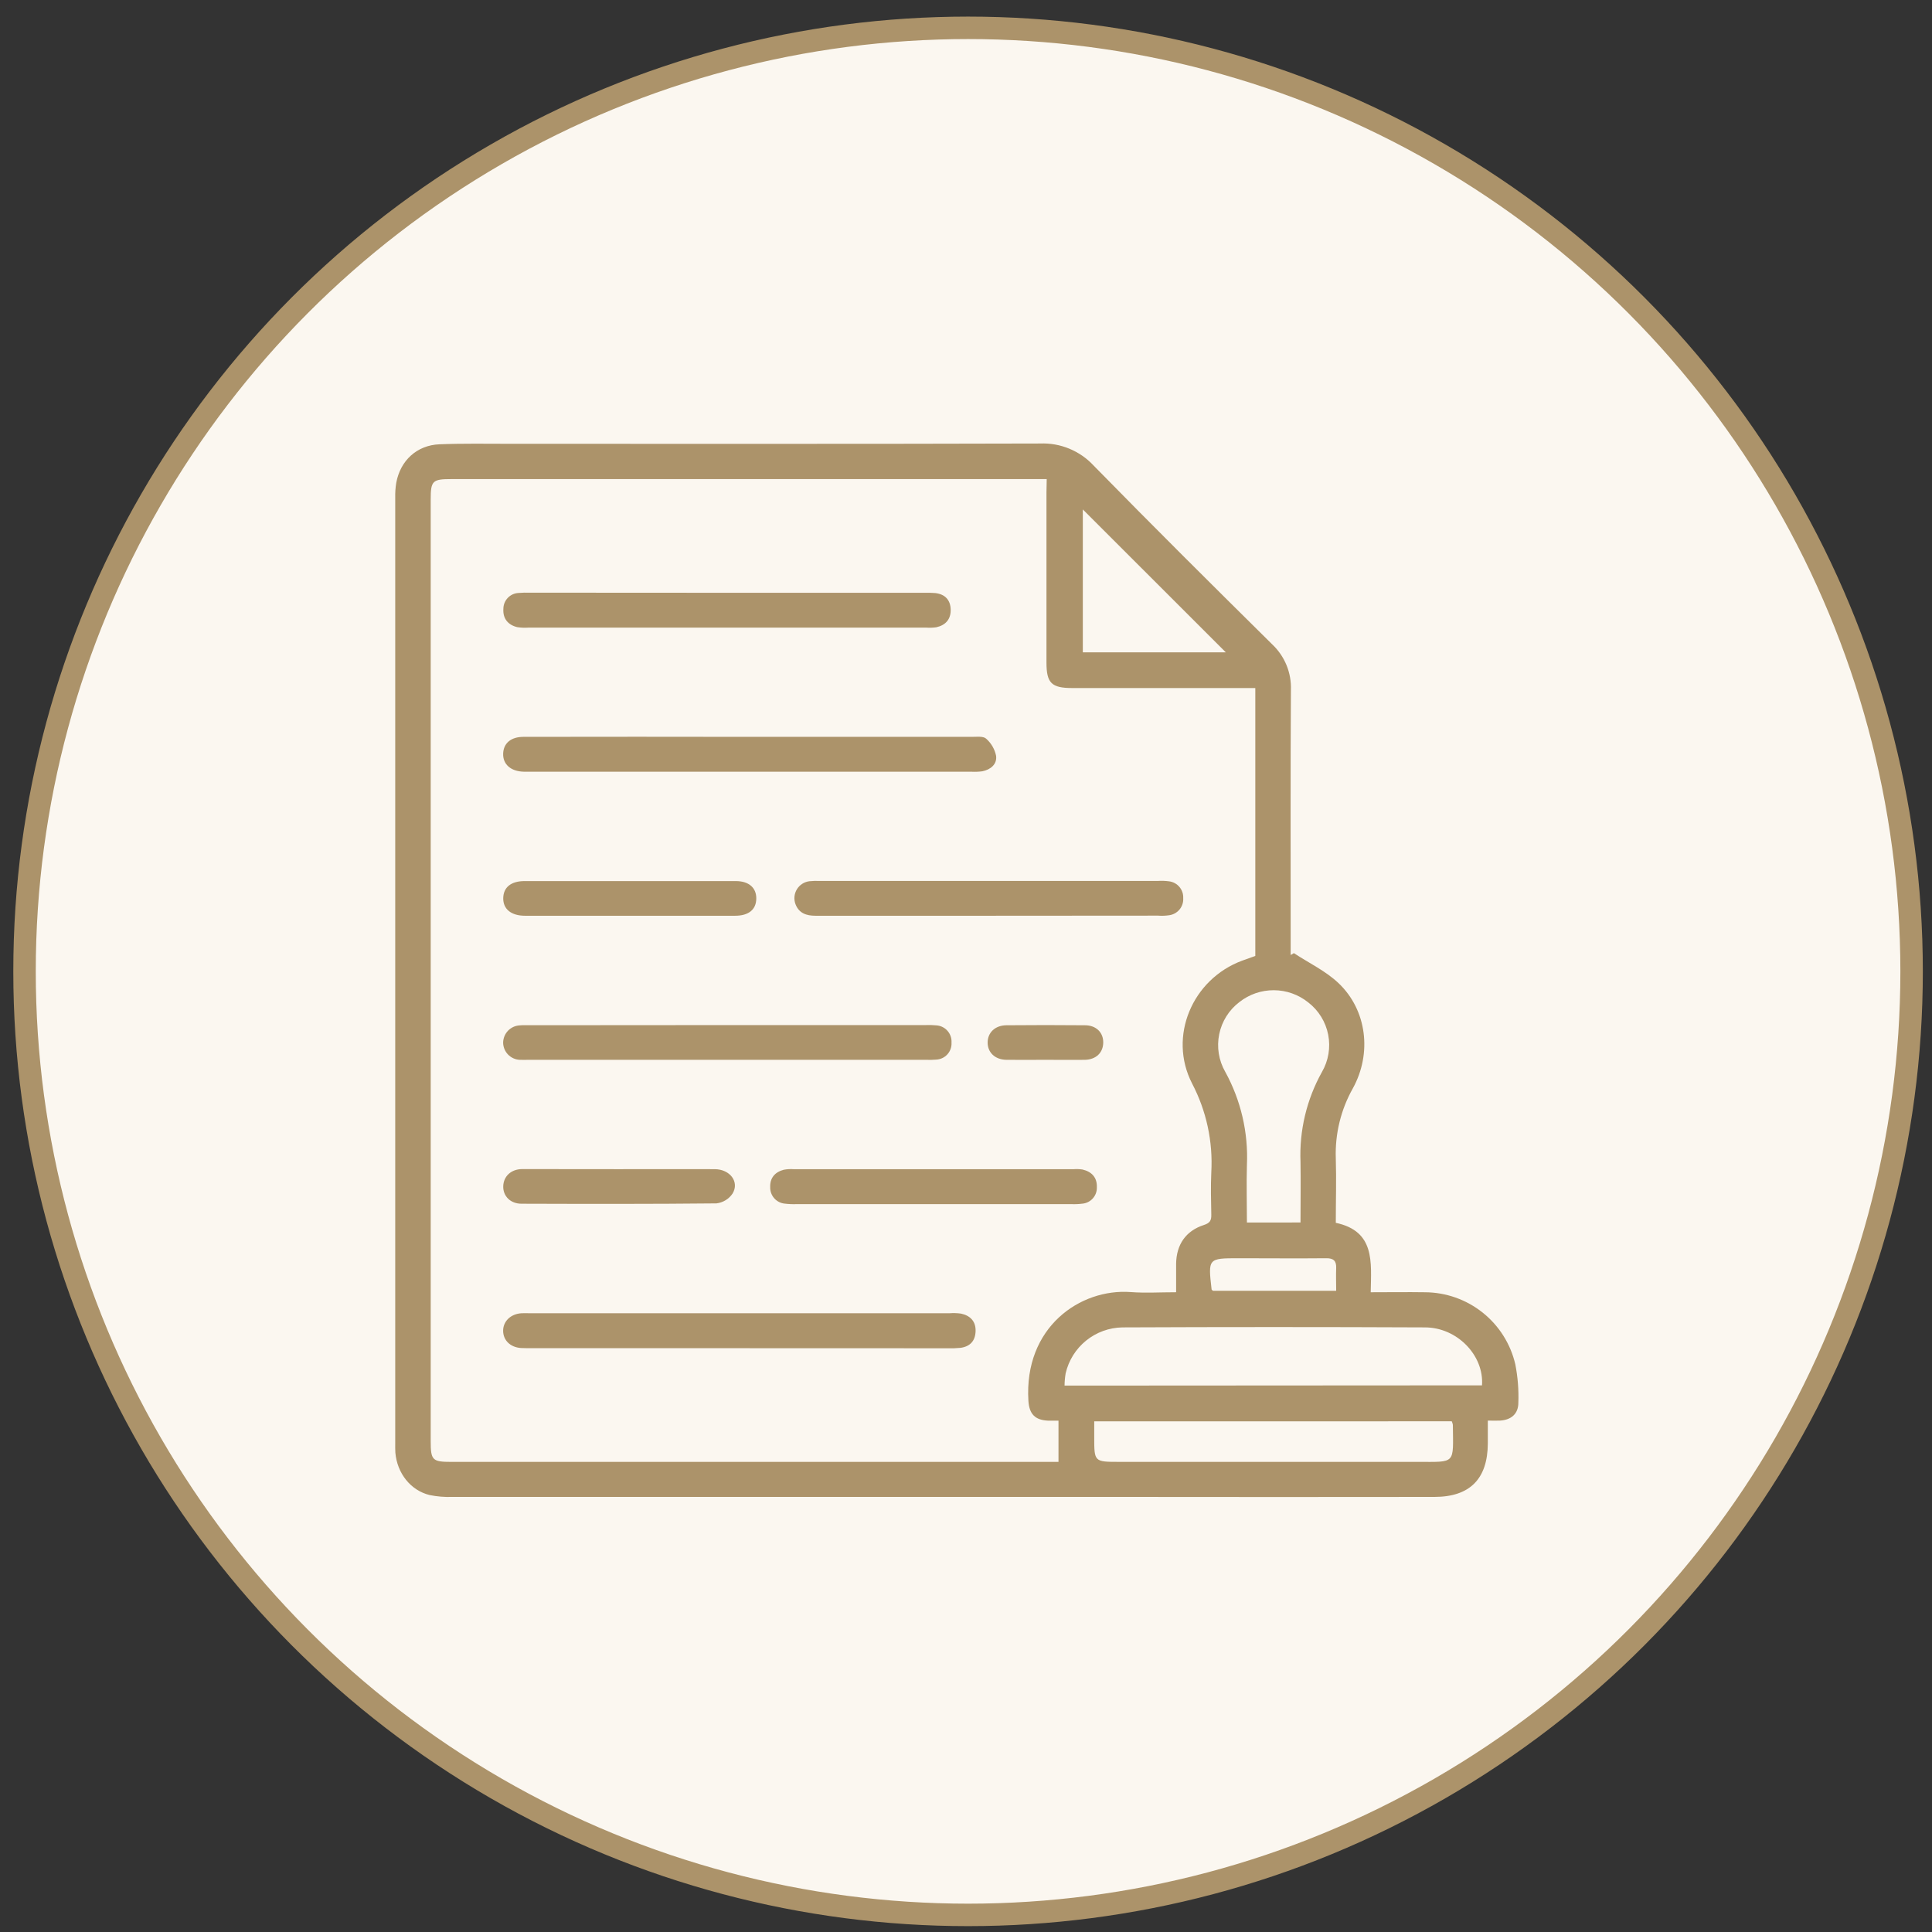 <svg width="86" height="86" viewBox="0 0 86 86" fill="none" xmlns="http://www.w3.org/2000/svg">
<rect x="0" y="0" width="86" height="86" fill="#333333" stroke="none"/>
<circle cx="43.092" cy="43.239" r="42" fill="#FBF7F0" stroke="#AC936A"/>
<path d="M57.595 42.427C58.263 42.867 59.013 43.221 59.585 43.765C60.847 44.965 61.079 46.889 60.219 48.448C59.685 49.397 59.423 50.475 59.461 51.563C59.49 52.514 59.461 53.456 59.461 54.432C61.215 54.805 61.038 56.178 61.015 57.523C61.851 57.523 62.645 57.511 63.43 57.523C64.363 57.527 65.268 57.846 65.997 58.427C66.727 59.008 67.239 59.819 67.451 60.727C67.562 61.291 67.608 61.866 67.587 62.44C67.587 62.933 67.272 63.205 66.772 63.236C66.621 63.244 66.469 63.236 66.228 63.236C66.228 63.591 66.228 63.915 66.228 64.248C66.222 65.828 65.431 66.632 63.854 66.633C59.228 66.639 54.601 66.639 49.975 66.633C40.028 66.633 30.081 66.633 20.134 66.633C19.796 66.645 19.457 66.618 19.125 66.55C18.276 66.344 17.677 65.578 17.599 64.662C17.589 64.527 17.593 64.391 17.593 64.255C17.593 50.219 17.593 36.183 17.593 22.147C17.588 21.927 17.603 21.707 17.639 21.49C17.82 20.501 18.556 19.818 19.561 19.777C20.611 19.735 21.662 19.755 22.714 19.755C30.577 19.755 38.44 19.765 46.303 19.742C46.748 19.724 47.192 19.803 47.603 19.974C48.014 20.144 48.384 20.402 48.686 20.729C51.307 23.405 53.963 26.046 56.627 28.679C56.904 28.939 57.122 29.256 57.267 29.607C57.411 29.959 57.478 30.337 57.463 30.717C57.44 34.445 57.452 38.174 57.452 41.904V42.511L57.595 42.427ZM46.593 21.326H20.106C19.246 21.326 19.172 21.396 19.172 22.246V64.146C19.172 65.002 19.244 65.074 20.1 65.074H47.117V63.239C46.936 63.239 46.802 63.239 46.667 63.239C46.078 63.216 45.816 62.951 45.778 62.357C45.574 59.076 48.087 57.345 50.336 57.515C50.988 57.564 51.647 57.522 52.353 57.522C52.353 57.06 52.353 56.658 52.353 56.254C52.365 55.404 52.781 54.79 53.588 54.529C53.86 54.443 53.925 54.323 53.919 54.07C53.907 53.443 53.89 52.815 53.919 52.189C53.997 50.816 53.702 49.448 53.064 48.23C51.987 46.134 53.075 43.588 55.285 42.765C55.487 42.689 55.692 42.62 55.878 42.552V30.627H55.252C52.745 30.627 50.237 30.627 47.728 30.627C46.806 30.627 46.582 30.404 46.582 29.493C46.582 26.967 46.582 24.442 46.582 21.916L46.593 21.326ZM65.969 61.667C66.064 60.333 64.862 59.087 63.428 59.087C58.942 59.067 54.454 59.067 49.965 59.087C49.375 59.096 48.805 59.303 48.347 59.674C47.888 60.045 47.567 60.56 47.435 61.135C47.405 61.315 47.389 61.496 47.387 61.678L65.969 61.667ZM57.89 54.417C57.89 53.479 57.905 52.601 57.89 51.722C57.833 50.327 58.162 48.944 58.841 47.724C59.134 47.221 59.234 46.628 59.122 46.056C59.01 45.484 58.693 44.973 58.231 44.618C57.797 44.271 57.26 44.08 56.705 44.078C56.149 44.075 55.61 44.26 55.173 44.603C54.708 44.955 54.388 45.465 54.271 46.037C54.154 46.608 54.249 47.203 54.539 47.709C55.236 48.977 55.57 50.412 55.505 51.858C55.48 52.701 55.505 53.546 55.505 54.419L57.89 54.417ZM48.708 63.269V63.975C48.708 65.071 48.708 65.073 49.825 65.073C54.249 65.073 58.673 65.073 63.098 65.073C64.823 65.073 64.688 65.196 64.672 63.422C64.662 63.368 64.646 63.316 64.622 63.267L48.708 63.269ZM48.2 29.039H54.566L48.2 22.677V29.039ZM53.985 57.456H59.478C59.478 57.091 59.464 56.769 59.478 56.45C59.491 56.131 59.366 56.005 59.035 56.009C57.732 56.022 56.428 56.009 55.126 56.009C53.774 56.009 53.774 56.019 53.932 57.393C53.928 57.405 53.952 57.416 53.981 57.45L53.985 57.456Z" fill="#AC936A"/>
<path d="M33.407 32.8C36.692 32.8 39.976 32.8 43.261 32.8C43.478 32.8 43.767 32.762 43.896 32.88C44.124 33.08 44.28 33.349 44.34 33.646C44.387 34.018 44.097 34.259 43.726 34.333C43.559 34.356 43.389 34.361 43.22 34.351H23.564C23.478 34.351 23.394 34.351 23.31 34.351C22.741 34.336 22.383 34.024 22.397 33.552C22.41 33.081 22.747 32.801 23.299 32.8C26.669 32.794 30.039 32.794 33.407 32.8Z" fill="#AC936A"/>
<path d="M32.943 60.013H23.695C23.527 60.013 23.357 60.013 23.187 60.005C22.714 59.97 22.402 59.664 22.396 59.244C22.391 58.825 22.724 58.485 23.218 58.457C23.337 58.45 23.456 58.457 23.574 58.457H42.271C42.44 58.444 42.61 58.45 42.778 58.473C43.185 58.56 43.44 58.814 43.427 59.253C43.415 59.691 43.177 59.943 42.748 59.998C42.563 60.016 42.377 60.022 42.191 60.016L32.943 60.013Z" fill="#AC936A"/>
<path d="M32.434 45.63H41.178C41.347 45.622 41.517 45.626 41.686 45.643C41.876 45.656 42.053 45.744 42.178 45.888C42.303 46.031 42.367 46.218 42.355 46.407C42.361 46.502 42.348 46.597 42.317 46.686C42.286 46.776 42.238 46.858 42.175 46.929C42.111 47 42.035 47.057 41.949 47.098C41.864 47.139 41.771 47.162 41.676 47.167C41.525 47.18 41.372 47.183 41.22 47.176H23.535C23.399 47.176 23.263 47.183 23.127 47.176C22.931 47.165 22.746 47.079 22.61 46.937C22.475 46.794 22.398 46.606 22.396 46.409C22.4 46.212 22.477 46.023 22.613 45.881C22.75 45.739 22.935 45.654 23.131 45.643C23.284 45.628 23.437 45.636 23.589 45.636L32.434 45.63Z" fill="#AC936A"/>
<path d="M32.331 26.387H41.123C41.292 26.382 41.461 26.386 41.63 26.399C42.063 26.448 42.309 26.702 42.318 27.136C42.328 27.569 42.09 27.831 41.677 27.922C41.526 27.944 41.373 27.948 41.221 27.937H23.533C23.364 27.95 23.194 27.943 23.026 27.917C22.61 27.818 22.378 27.531 22.407 27.102C22.407 26.92 22.477 26.746 22.602 26.614C22.727 26.483 22.898 26.404 23.079 26.395C23.248 26.381 23.418 26.377 23.587 26.382L32.331 26.387Z" fill="#AC936A"/>
<path d="M44.028 40.763C41.447 40.763 38.877 40.763 36.302 40.763C35.886 40.763 35.561 40.647 35.408 40.243C35.368 40.135 35.354 40.02 35.365 39.905C35.377 39.791 35.414 39.681 35.474 39.583C35.535 39.485 35.616 39.402 35.713 39.34C35.81 39.278 35.92 39.239 36.034 39.226C36.186 39.211 36.338 39.207 36.49 39.214H51.535C51.704 39.202 51.874 39.208 52.042 39.231C52.221 39.254 52.385 39.343 52.502 39.482C52.618 39.62 52.678 39.798 52.669 39.978C52.681 40.159 52.624 40.337 52.511 40.478C52.397 40.619 52.234 40.712 52.055 40.739C51.888 40.764 51.719 40.771 51.55 40.758L44.028 40.763Z" fill="#AC936A"/>
<path d="M41.526 53.599H35.483C35.297 53.607 35.111 53.6 34.926 53.577C34.746 53.559 34.58 53.472 34.461 53.336C34.342 53.2 34.279 53.023 34.284 52.843C34.269 52.435 34.496 52.172 34.886 52.07C35.036 52.042 35.189 52.034 35.341 52.045H47.783C47.919 52.035 48.055 52.04 48.19 52.06C48.598 52.157 48.841 52.415 48.825 52.852C48.831 53.032 48.767 53.208 48.647 53.343C48.528 53.479 48.361 53.563 48.181 53.579C48.013 53.6 47.843 53.607 47.674 53.599H41.526Z" fill="#AC936A"/>
<path d="M27.991 40.763C26.452 40.763 24.913 40.763 23.373 40.763C22.752 40.763 22.392 40.465 22.401 39.978C22.409 39.49 22.758 39.22 23.351 39.22C26.485 39.22 29.619 39.22 32.752 39.22C33.338 39.22 33.673 39.52 33.665 40.005C33.657 40.49 33.325 40.761 32.726 40.763C31.143 40.766 29.567 40.763 27.991 40.763Z" fill="#AC936A"/>
<path d="M27.549 52.044C28.97 52.044 30.39 52.038 31.811 52.044C32.497 52.044 32.925 52.614 32.608 53.131C32.527 53.251 32.421 53.352 32.297 53.427C32.173 53.502 32.035 53.55 31.891 53.567C28.999 53.597 26.108 53.591 23.216 53.582C22.716 53.582 22.389 53.24 22.401 52.804C22.413 52.368 22.742 52.044 23.243 52.04C24.674 52.039 26.112 52.044 27.549 52.044Z" fill="#AC936A"/>
<path d="M46.517 47.176C45.942 47.176 45.366 47.184 44.791 47.176C44.292 47.166 43.963 46.85 43.963 46.408C43.963 45.967 44.293 45.644 44.794 45.638C45.961 45.627 47.127 45.627 48.294 45.638C48.796 45.638 49.116 45.963 49.109 46.41C49.103 46.856 48.793 47.166 48.286 47.177C47.701 47.184 47.109 47.176 46.517 47.176Z" fill="#AC936A"/>
</svg>
